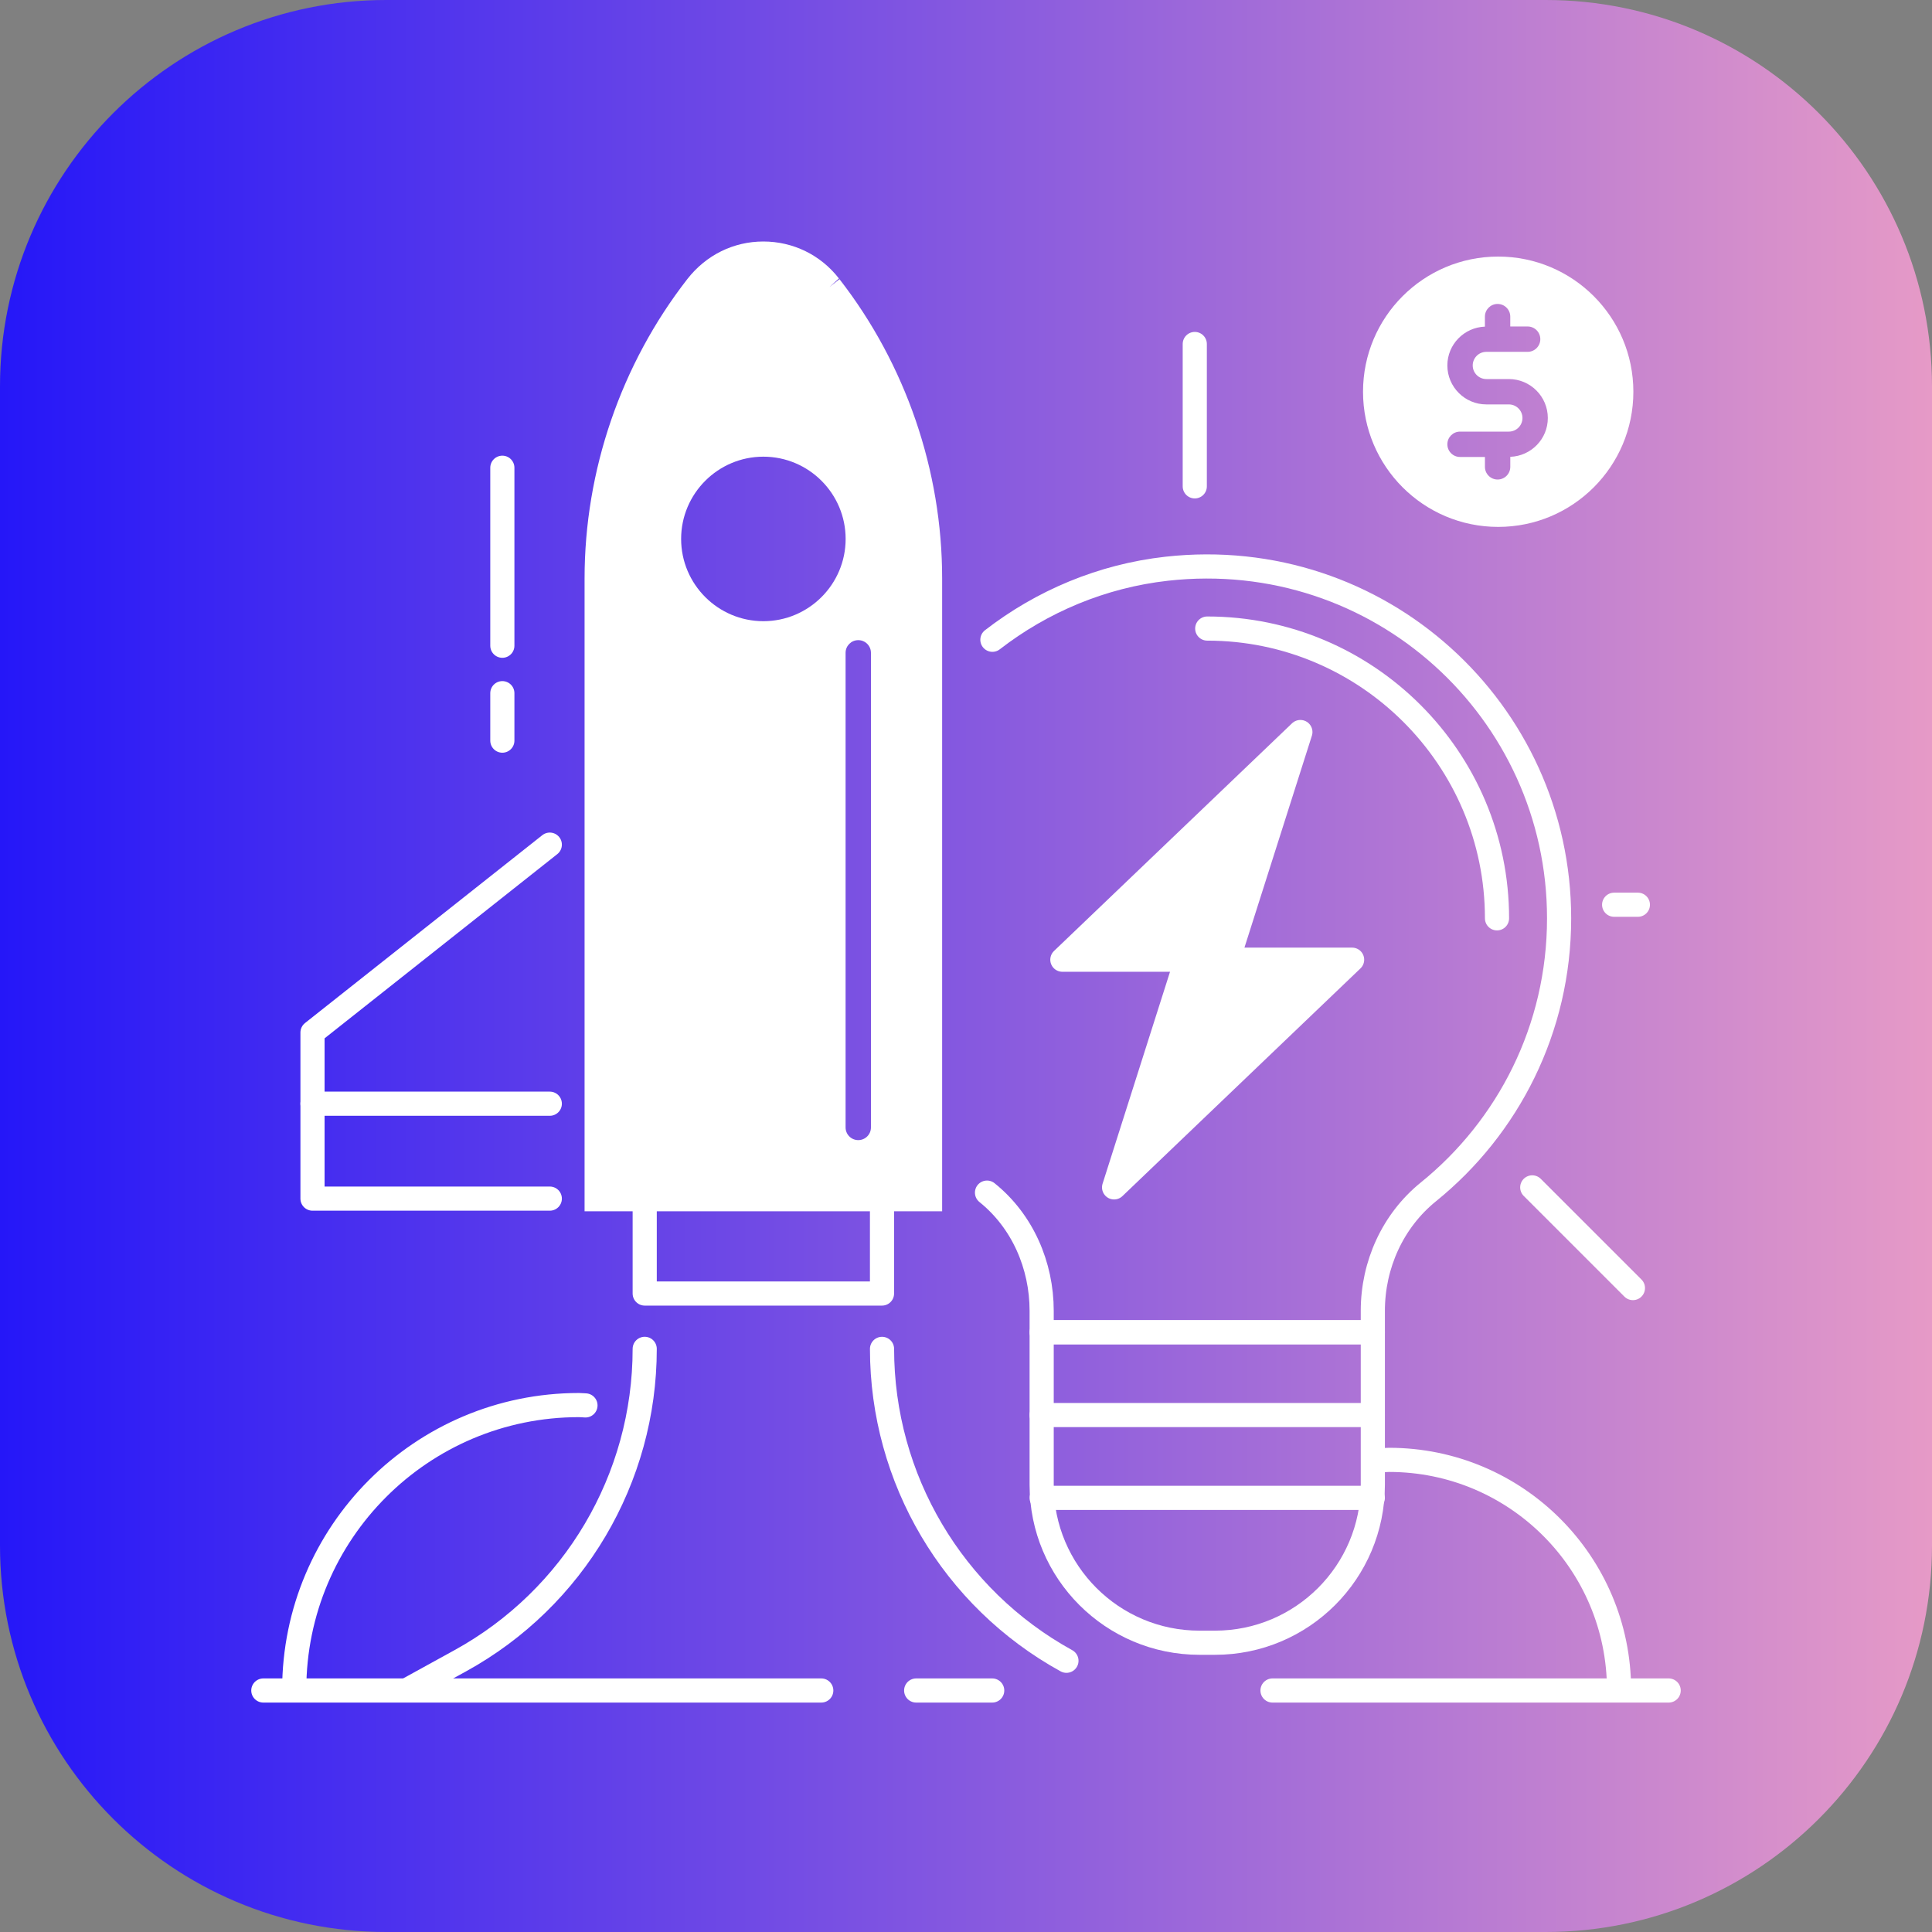 <?xml version="1.0" encoding="utf-8"?>
<!-- Generator: Adobe Illustrator 27.1.1, SVG Export Plug-In . SVG Version: 6.00 Build 0)  -->
<svg version="1.1" xmlns="http://www.w3.org/2000/svg" xmlns:xlink="http://www.w3.org/1999/xlink" x="0px" y="0px"
	 viewBox="0 0 80 80" style="enable-background:new 0 0 80 80;" xml:space="preserve">
<rect x="0" y="0" width="80" height="80" fill="#808080" stroke="none"/>
<style type="text/css">
	.st0{fill:url(#SVGID_1_);}
	.st1{fill:none;stroke:#FFFFFF;stroke-linecap:round;stroke-linejoin:round;stroke-miterlimit:10;}
	.st2{fill:#FFFFFF;}
	.st3{fill:#FFFFFF;stroke:#FFFFFF;stroke-linecap:round;stroke-linejoin:round;stroke-miterlimit:10;}
</style>
<g id="Layer_1">
	<linearGradient id="SVGID_1_" gradientUnits="userSpaceOnUse" x1="1.818989e-12" y1="40" x2="80" y2="40">
		<stop  offset="0" style="stop-color:#2517F8"/>
		<stop  offset="1" style="stop-color:#E69AC7"/>
	</linearGradient>
	<path class="st0" d="M64,80H16C7.163,80,0,72.837,0,64V16C0,7.163,7.163,0,16,0h48c8.837,0,16,7.163,16,16v48
		C80,72.837,72.837,80,64,80z"/>
</g>
<g id="Layer_2">
	<line class="st1" x1="49.473" y1="14.244" x2="49.473" y2="20.139"/>
	<line class="st1" x1="63.447" y1="49.167" x2="67.616" y2="53.336"/>
	<line class="st1" x1="66.838" y1="37.463" x2="67.821" y2="37.463"/>
	<path class="st2" d="M62.037,10.624c-3.091,0-5.597,2.506-5.597,5.597c0,3.091,2.506,5.597,5.597,5.597
		c3.091,0,5.597-2.506,5.597-5.597C67.634,13.13,65.128,10.624,62.037,10.624z M62.538,18.916v0.415c0,0.29-0.235,0.525-0.525,0.525
		s-0.525-0.235-0.525-0.525v-0.409h-1.031c-0.29,0-0.525-0.235-0.525-0.525s0.235-0.525,0.525-0.525h2.021
		c0.311,0,0.564-0.253,0.564-0.563c0-0.31-0.253-0.563-0.564-0.563h-0.933c-0.889,0-1.613-0.724-1.613-1.614
		c0-0.869,0.693-1.575,1.555-1.607v-0.414c0-0.29,0.235-0.525,0.525-0.525s0.525,0.235,0.525,0.525v0.408h0.719
		c0.29,0,0.525,0.235,0.525,0.525c0,0.29-0.235,0.525-0.525,0.525h-1.71c-0.311,0-0.564,0.253-0.564,0.563
		c0,0.311,0.253,0.564,0.564,0.564h0.933c0.889,0,1.613,0.723,1.613,1.613C64.093,18.178,63.4,18.884,62.538,18.916z"/>
	<path class="st1" d="M16.87,69.973l2.19-1.205c4.71-2.59,7.636-7.54,7.636-12.915"/>
	<path class="st1" d="M36.523,55.854c0,5.375,2.926,10.324,7.636,12.915"/>
	<path class="st1" d="M24.243,58.195c-0.091-0.002-0.178-0.014-0.269-0.014c-6.512,0-11.791,5.279-11.791,11.791"/>
	<path class="st1" d="M67.041,69.973c0-5.26-4.264-9.523-9.523-9.523c-0.073,0-0.145,0.009-0.218,0.011"/>
	<line class="st1" x1="52.692" y1="70" x2="69.096" y2="70"/>
	<line class="st1" x1="37.937" y1="70" x2="41.085" y2="70"/>
	<line class="st1" x1="10.904" y1="70" x2="34.007" y2="70"/>
	<polyline class="st1" points="22.766,45.702 12.94,45.702 12.94,49.632 22.766,49.632 	"/>
	<rect x="26.696" y="49.632" class="st1" width="9.826" height="3.93"/>
	<polyline class="st1" points="22.766,34.975 12.94,42.754 12.94,45.702 	"/>
	<line class="st1" x1="20.801" y1="28.703" x2="20.801" y2="30.668"/>
	<line class="st1" x1="20.801" y1="19.368" x2="20.801" y2="26.738"/>
	<path class="st2" d="M34.762,11.561l-0.414,0.322v0l0.39-0.353C33.982,10.558,32.841,10,31.609,10
		c-1.232,0-2.373,0.558-3.152,1.561c-2.741,3.524-4.251,7.923-4.251,12.388v26.208h14.806V23.948
		C39.012,19.484,37.503,15.085,34.762,11.561z M36.064,27.032v19.653c0,0.29-0.235,0.525-0.525,0.525s-0.525-0.235-0.525-0.525
		V27.032c0-0.29,0.235-0.525,0.525-0.525S36.064,26.742,36.064,27.032z M28.204,22.316c0-1.878,1.528-3.406,3.406-3.406
		s3.406,1.528,3.406,3.406c0,1.878-1.528,3.406-3.406,3.406S28.204,24.194,28.204,22.316z"/>
	<path class="st1" d="M41.126,21.388"/>
	<path class="st1" d="M40.87,49.384c1.469,1.18,2.263,3.01,2.263,4.894l0,0.888h13.713l0-0.89c0-1.901,0.823-3.727,2.301-4.923
		c3.301-2.67,5.412-6.751,5.412-11.327c0-8.6-7.451-15.459-16.249-14.476c-2.686,0.3-5.165,1.353-7.217,2.941"/>
	<path class="st1" d="M39.977,22.361"/>
	<path class="st1" d="M49.989,26.027c6.616,0,11.999,5.383,11.999,11.999"/>
	<path class="st1" d="M50.31,68.022h-0.641c-3.61,0-6.536-2.926-6.536-6.536v-6.32h13.713v6.32
		C56.845,65.096,53.919,68.022,50.31,68.022z"/>
	<line class="st1" x1="43.133" y1="58.594" x2="56.845" y2="58.594"/>
	<line class="st1" x1="43.133" y1="62.023" x2="56.845" y2="62.023"/>
	<polygon class="st3" points="46.132,49.167 49.132,39.739 43.99,39.739 53.846,30.312 50.846,39.739 55.988,39.739 	"/>
</g>
</svg>
